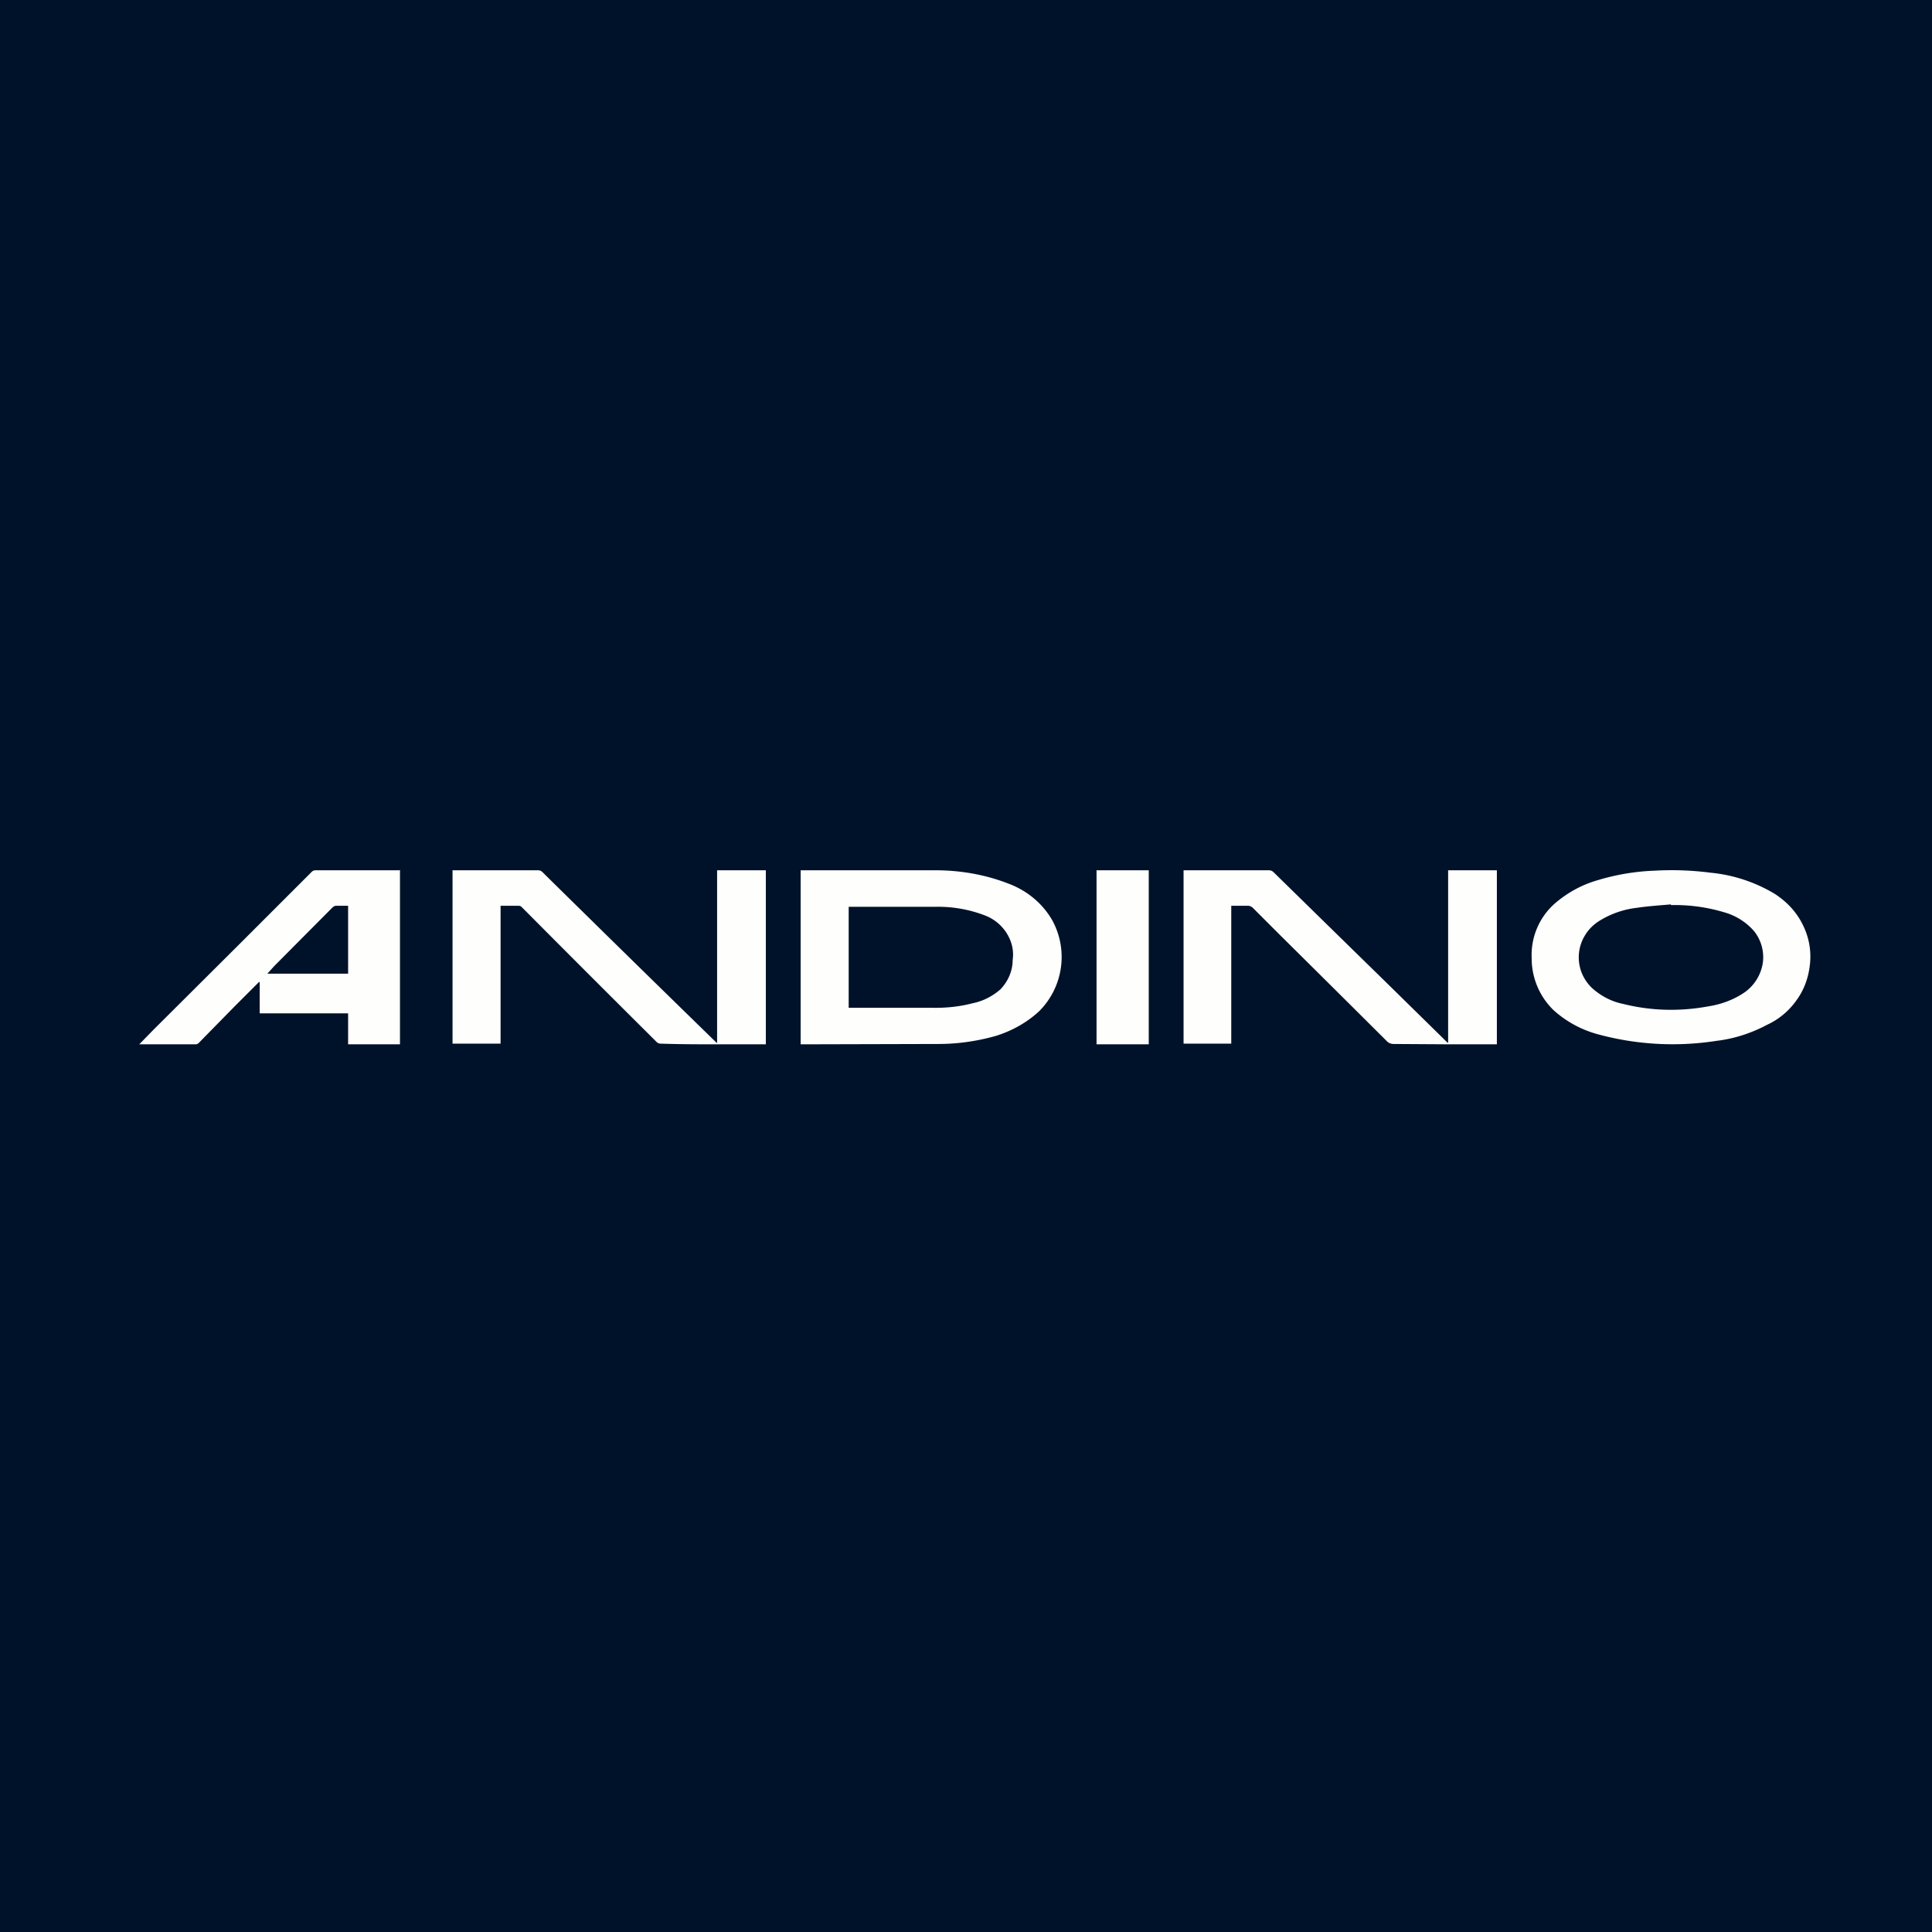 <?xml version="1.0" encoding="UTF-8"?>
<!-- generated by Finnhub -->
<svg viewBox="0 0 55.5 55.5" xmlns="http://www.w3.org/2000/svg">
<path d="M 0,0 H 55.5 V 55.5 H 0 Z" fill="rgb(0, 18, 41)"/>
<path d="M 11.49,24.985 V 30 H 10 V 29.11 H 7.46 V 28.21 H 7.44 L 6.74,28.91 L 5.72,29.95 A 0.14,0.14 0 0,1 5.63,30 H 4 L 4.42,29.57 L 6.88,27.12 L 8.25,25.75 L 8.95,25.05 A 0.16,0.16 0 0,1 9.05,25 H 11.5 Z M 22,30 H 20.7 C 20.12,30 19.54,30 18.97,29.98 A 0.16,0.16 0 0,1 18.87,29.94 A 947.62,947.62 0 0,1 14.99,26.06 A 0.13,0.13 0 0,0 14.91,26.02 H 14.38 V 29.98 H 13 V 25 H 15.45 A 0.18,0.18 0 0,1 15.59,25.06 A 1260.37,1260.37 0 0,0 20.59,29.96 H 20.6 V 25 H 22 V 30 Z M 26.86,25 C 27.58,25 28.29,25.12 28.96,25.38 C 29.5,25.58 29.95,25.95 30.23,26.44 A 2.2,2.2 0 0,1 29.84,29.06 C 29.49,29.38 29.06,29.62 28.6,29.76 C 28.07,29.91 27.51,29.99 26.96,29.99 L 23.1,30 H 23 V 25 H 26.86 Z M 33,30 H 31.5 V 25 H 33 V 30 Z M 36.46,25 A 0.2,0.2 0 0,1 36.58,25.05 L 38.51,26.94 L 39.89,28.29 L 41.57,29.94 L 41.6,29.96 V 25 H 43 V 30 H 41.66 L 40.03,29.99 A 0.27,0.27 0 0,1 39.83,29.9 A 1318.1,1318.1 0 0,0 36.78,26.87 L 35.98,26.07 A 0.22,0.22 0 0,0 35.86,26.02 H 35.37 V 29.98 H 34 V 25 H 36.46 Z M 47.56,25.01 A 8.7,8.7 0 0,1 49.14,25.07 A 4.4,4.4 0 0,1 50.97,25.67 C 51.33,25.9 51.61,26.2 51.79,26.57 C 51.97,26.93 52.04,27.33 51.99,27.73 C 51.95,28.08 51.83,28.43 51.61,28.73 C 51.4,29.03 51.11,29.28 50.76,29.44 C 50.31,29.68 49.82,29.84 49.31,29.9 A 8.18,8.18 0 0,1 45.86,29.7 A 3.11,3.11 0 0,1 44.63,29.02 A 2.07,2.07 0 0,1 44,27.52 A 1.97,1.97 0 0,1 44.67,25.95 C 45.02,25.65 45.43,25.42 45.88,25.29 A 6.48,6.48 0 0,1 47.57,25.01 Z M 48,25.98 C 47.67,26.01 47.34,26.03 47.01,26.08 A 2.6,2.6 0 0,0 45.95,26.45 C 45.79,26.55 45.65,26.68 45.55,26.84 A 1.21,1.21 0 0,0 45.42,27.9 C 45.48,28.07 45.58,28.23 45.72,28.37 C 45.97,28.6 46.28,28.77 46.63,28.84 C 47.43,29.04 48.26,29.06 49.07,28.91 C 49.46,28.85 49.83,28.71 50.14,28.49 C 50.41,28.29 50.59,27.99 50.64,27.66 A 1.2,1.2 0 0,0 50.39,26.75 A 1.77,1.77 0 0,0 49.54,26.21 A 4.95,4.95 0 0,0 48,26 V 25.98 Z M 24.38,28.95 H 26.76 C 27.16,28.96 27.56,28.92 27.94,28.82 C 28.24,28.76 28.51,28.62 28.74,28.42 C 28.96,28.19 29.09,27.89 29.09,27.58 C 29.13,27.32 29.07,27.05 28.92,26.81 A 1.27,1.27 0 0,0 28.3,26.3 A 3.74,3.74 0 0,0 26.85,26.05 H 24.38 V 28.95 Z M 9.65,26.02 A 0.17,0.17 0 0,0 9.55,26.07 L 7.88,27.75 L 7.68,27.97 H 10 V 26.02 H 9.65 Z" fill="rgb(254, 254, 253)"/>
</svg>

